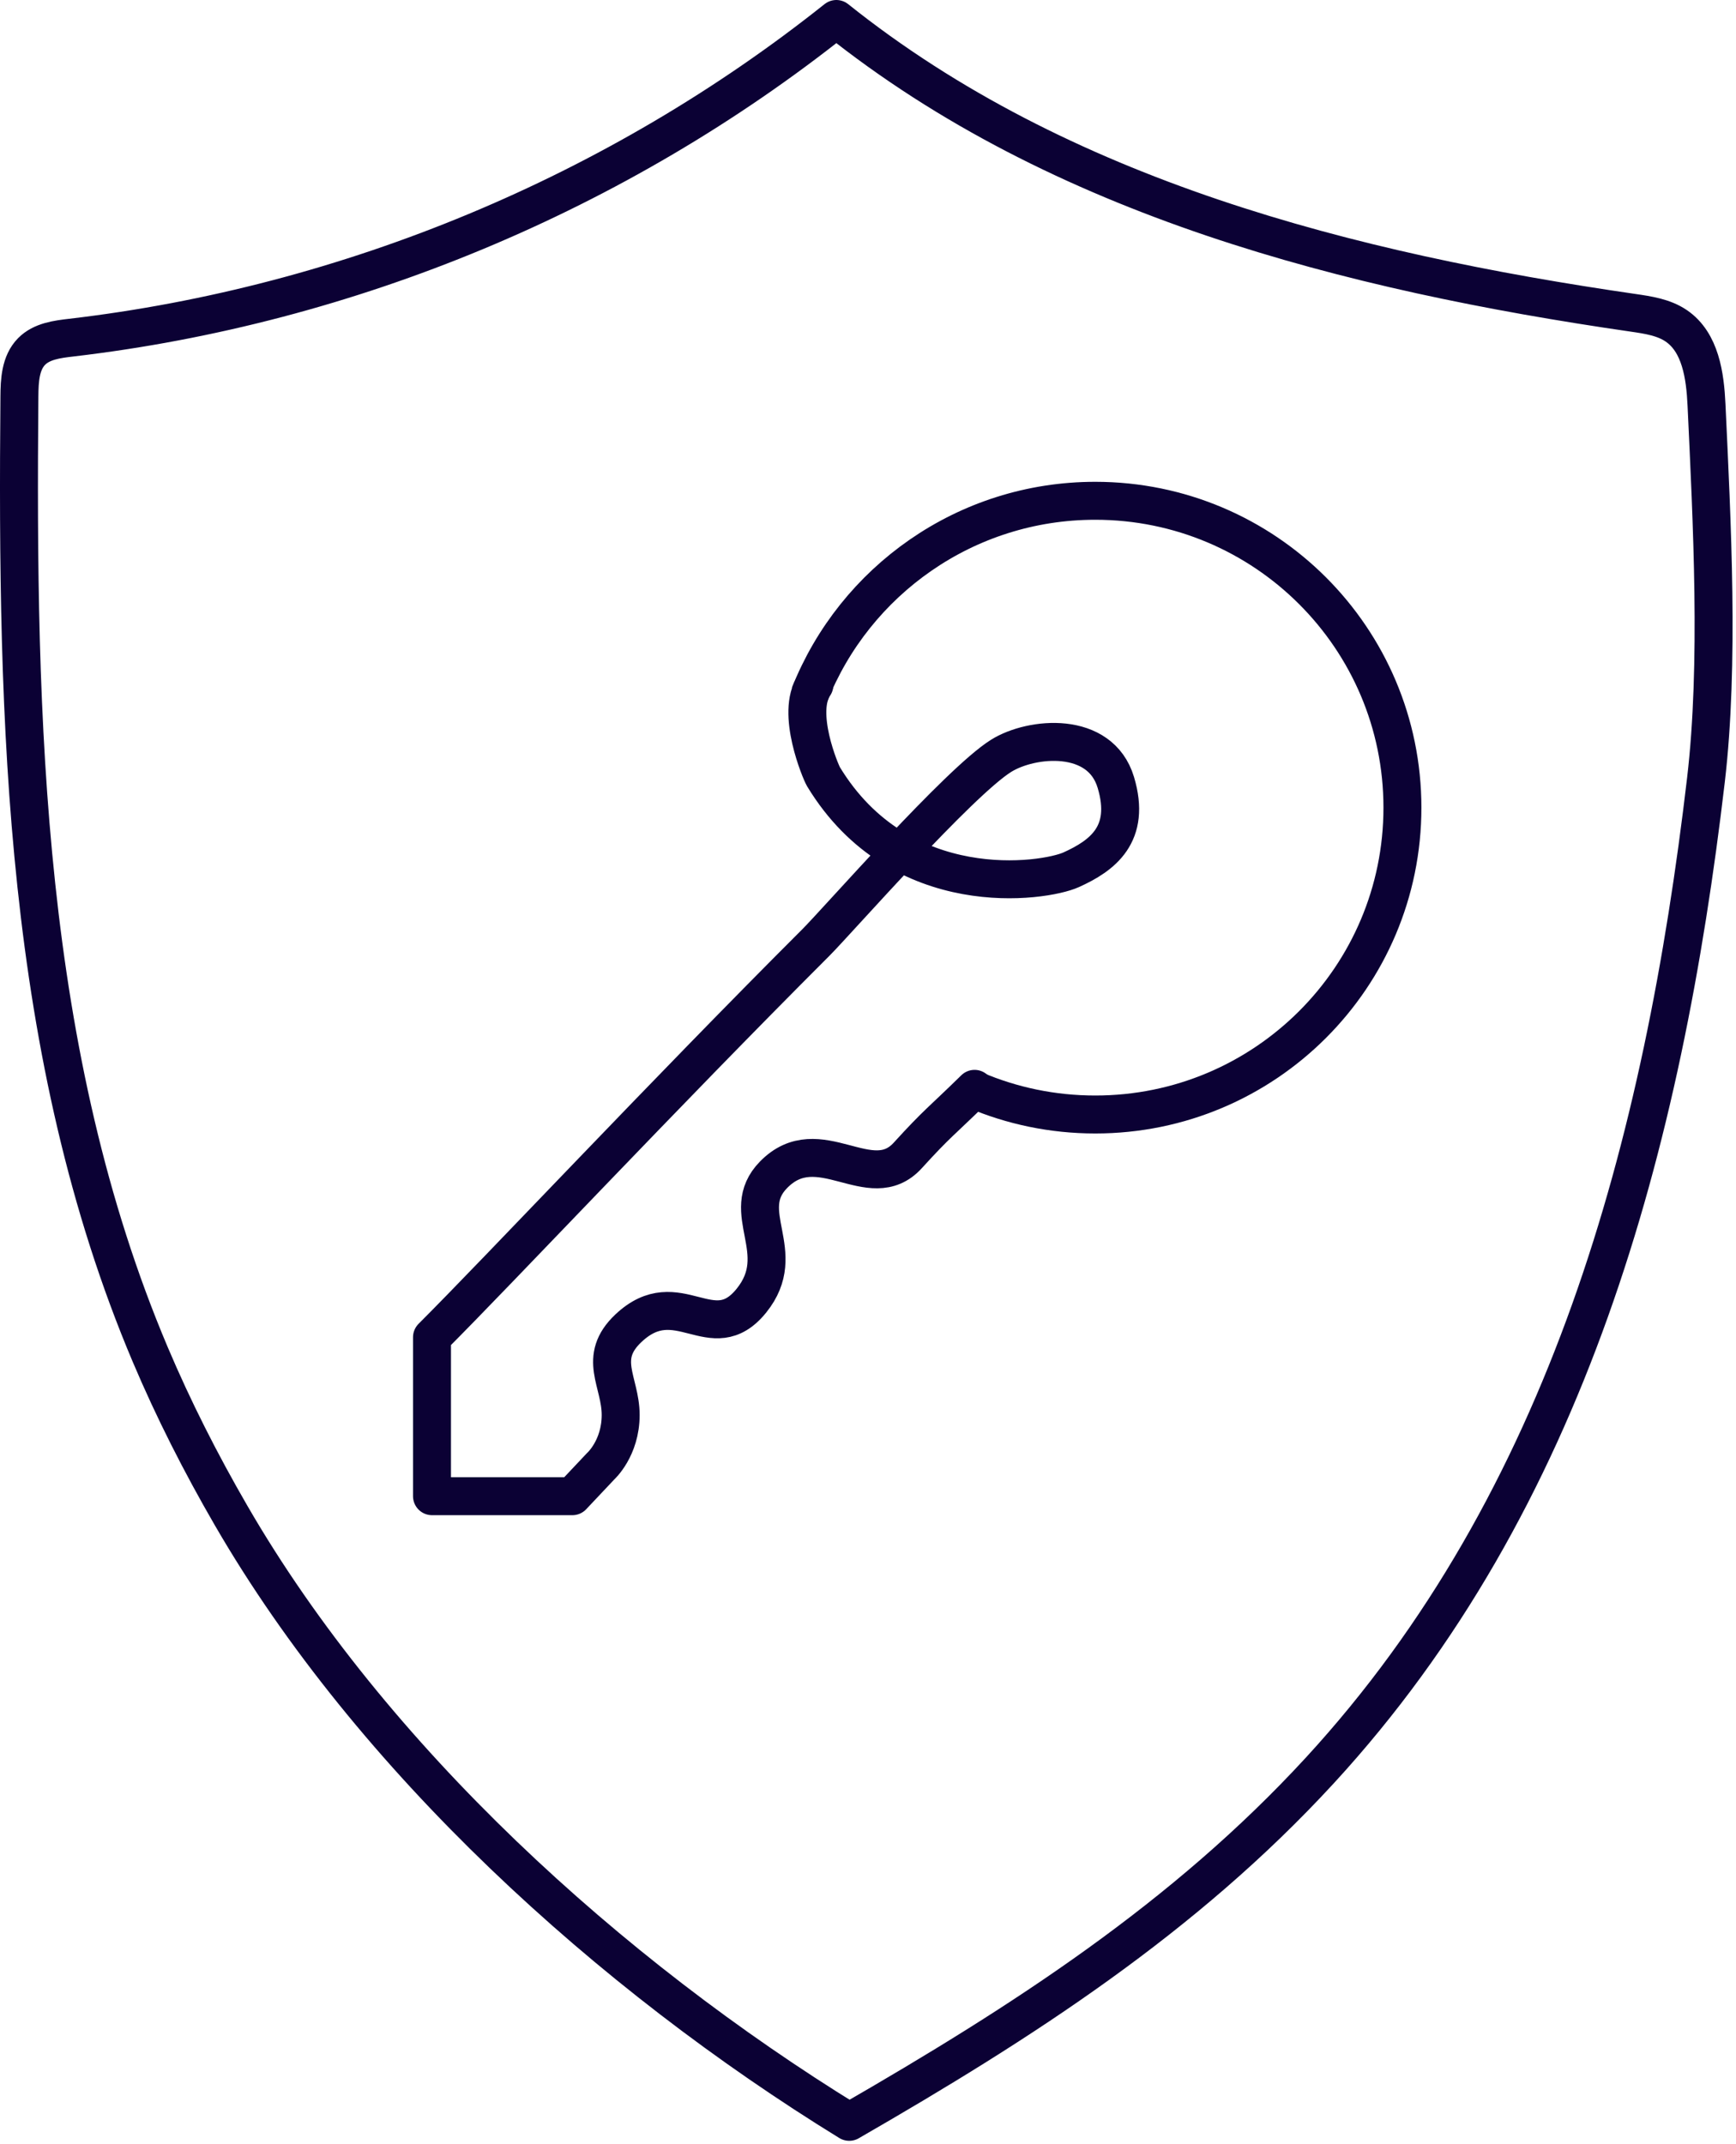 <svg width="366" height="452" viewBox="0 0 366 452" fill="none" xmlns="http://www.w3.org/2000/svg">
<path d="M179.038 447.266C128.562 416.231 78.371 370.697 48.696 319.411C42.354 308.462 36.604 297.159 31.67 285.512C4.989 222.496 3.51 152.023 4.09 83.598C4.113 80.225 4.291 76.485 6.669 74.082C8.787 71.94 12.041 71.514 15.034 71.17C73.626 64.305 130.172 40.763 176.328 4C223.514 41.734 284.532 57.275 344.319 65.939C347.478 66.4 350.767 66.886 353.406 68.685C358.517 72.165 359.499 79.195 359.783 85.362C360.931 109.898 362.528 140.01 359.665 164.404C350.649 241.257 330.617 316.286 278.237 373.218C249.663 404.276 215.61 426.197 179.05 447.266" stroke="#0B0134" stroke-width="8" stroke-linecap="round" stroke-linejoin="round"/>
<path d="M205.489 229.752C213.294 233.083 221.888 234.927 230.913 234.927C266.679 234.927 295.673 205.967 295.673 170.244C295.673 134.52 266.679 105.561 230.913 105.561C203.571 105.561 180.186 122.485 170.688 146.417" stroke="#0B0134" stroke-width="8"/>
<path d="M171.7 144.393C167.66 150.204 173.082 162.846 173.602 163.703C189.826 190.466 220.11 185.932 225.849 183.334C232.363 180.385 238.546 175.9 235.249 164.923C231.953 153.949 217.486 155.32 211.078 159.314C202.187 164.855 176.58 194.111 171.992 198.693C140.086 230.561 105.156 267.815 91.078 281.876V315.386H120.681L126.645 309.063C126.645 309.063 130.856 305.28 130.856 298.262C130.856 291.245 125.838 286.236 132.509 279.962C142.912 270.18 150.119 284.433 158.408 274.183C166.697 263.933 155.357 255.521 163.092 247.627C172.631 237.892 183.485 252.233 191.38 243.56C197.695 236.622 198.362 236.483 205.467 229.518" stroke="#0B0134" stroke-width="8" stroke-linecap="round" stroke-linejoin="round"/>
</svg>
